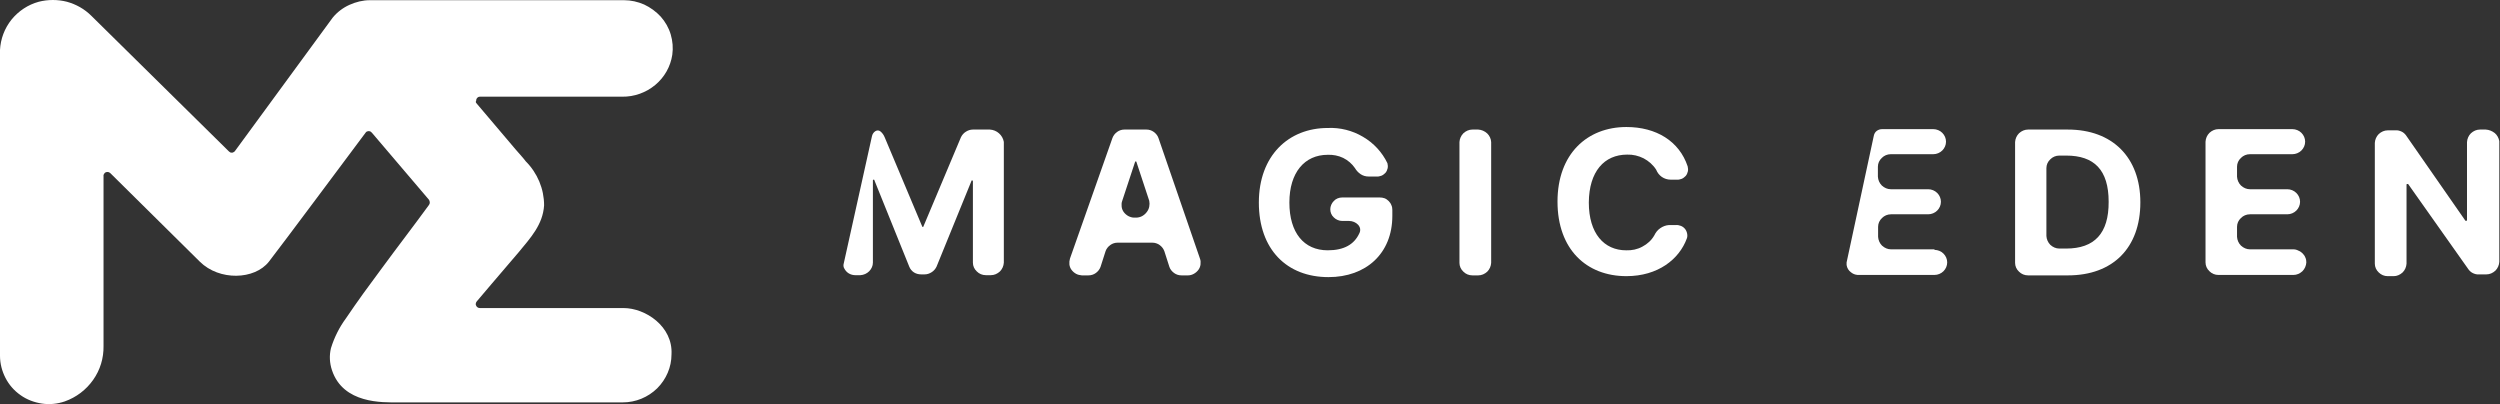 <?xml version="1.0" encoding="UTF-8"?> <svg xmlns="http://www.w3.org/2000/svg" width="1856" height="300" viewBox="0 0 1856 300" fill="none"><rect x="0" y="0" width="1856" height="300" fill="#333333" stroke="none"/><path d="M1436.14 185.106H1403.89C1401.42 185.106 1399.09 184.087 1397.2 182.343C1395.46 180.6 1394.44 178.276 1394.3 175.804V168.394C1394.3 165.926 1395.32 163.598 1397.2 161.855C1398.95 160.111 1401.27 159.092 1403.89 159.092H1431.5C1433.97 159.092 1436.44 158.073 1438.18 156.33C1439.93 154.586 1440.94 152.262 1440.94 149.79C1440.94 147.321 1439.93 144.994 1438.18 143.25C1436.44 141.506 1433.97 140.488 1431.5 140.488H1403.74C1401.28 140.488 1398.95 139.469 1397.06 137.725C1395.32 135.981 1394.3 133.658 1394.15 131.185V123.776C1394.15 121.307 1395.17 118.98 1397.06 117.236C1398.8 115.492 1401.13 114.474 1403.74 114.474H1435.28C1437.74 114.474 1440.22 113.455 1441.96 111.711C1443.7 109.967 1444.72 107.644 1444.72 105.171C1444.72 102.699 1443.7 100.375 1441.96 98.632C1440.22 96.888 1437.75 95.869 1435.28 95.869H1397.35C1395.9 95.869 1394.45 96.304 1393.29 97.178C1392.12 98.048 1391.4 99.356 1391.11 100.81L1370.91 194.818V196.707C1371.2 198.885 1372.37 200.919 1374.26 202.228C1376 203.681 1378.18 204.261 1380.51 204.116H1436.16C1438.63 204.116 1441.1 203.097 1442.84 201.354C1444.59 199.61 1445.6 197.287 1445.6 194.814C1445.6 192.346 1444.59 190.018 1442.84 188.274C1441.1 186.531 1438.63 185.512 1436.16 185.512V185.106H1436.14Z" fill="white"></path><path d="M734.927 96.186H722.287C720.398 96.186 718.654 96.765 717.056 97.784C715.457 98.803 714.293 100.108 713.423 101.851L685.67 167.816C685.67 167.961 685.67 168.106 685.525 168.251C685.38 168.396 685.235 168.396 685.09 168.396C684.51 168.396 684.51 168.396 684.51 167.816L656.757 101.851C656.032 100.108 655.013 98.654 653.559 97.494C651.091 95.606 647.894 98.074 647.31 101.272L626.241 196.298C626.096 197.317 626.241 198.477 626.821 199.351C627.545 200.805 628.709 202.113 630.163 202.983C631.617 203.857 633.36 204.292 634.959 204.292H638.736C641.205 204.147 643.532 203.128 645.276 201.385C647.02 199.641 648.039 197.317 648.039 194.99V133.962C648.039 133.817 648.039 133.672 648.183 133.527C648.328 133.382 648.473 133.382 648.618 133.382C648.763 133.382 648.908 133.382 649.053 133.527C649.198 133.672 649.198 133.817 649.198 133.962L675.063 198.038C675.788 199.782 676.952 201.235 678.55 202.25C680.149 203.269 682.038 203.704 683.926 203.704H686.395C688.283 203.704 690.027 203.124 691.626 202.105C693.224 201.086 694.388 199.782 695.258 198.038L721.123 134.542C721.123 134.397 721.123 134.252 721.268 134.107C721.413 133.962 721.558 133.962 721.703 133.962C721.848 133.962 721.993 133.962 722.138 134.107C722.283 134.252 722.283 134.397 722.283 134.542V194.986C722.283 197.454 723.301 199.782 725.19 201.525C726.934 203.269 729.257 204.288 731.875 204.288H735.652C738.12 204.288 740.448 203.269 742.337 201.525C744.08 199.782 745.099 197.458 745.244 194.986V105.335C744.809 102.866 743.5 100.538 741.612 98.94C739.868 97.345 737.396 96.331 734.927 96.186Z" fill="white"></path><path d="M1024.22 146.604H996.469C994.145 146.604 991.818 147.474 990.219 149.218C988.62 150.817 987.606 153.14 987.606 155.319C987.606 157.642 988.475 159.825 990.219 161.419C991.818 163.018 994.141 164.033 996.469 164.033H1001.55C1006.64 164.033 1011.73 168.39 1009.11 173.331C1005.33 181.469 997.778 185.826 985.717 185.826C967.991 185.826 957.239 172.751 957.239 150.373C957.239 127.996 968.57 114.92 985.717 114.92C989.639 114.776 993.561 115.5 997.198 117.244C1000.69 118.988 1003.74 121.601 1005.92 124.798C1006.93 126.542 1008.38 128.141 1010.13 129.305C1011.87 130.468 1013.91 131.048 1016.08 131.048H1021.75C1023.06 131.193 1024.36 130.903 1025.53 130.468C1026.69 130.033 1027.71 129.16 1028.58 128.29C1029.45 127.271 1029.89 126.111 1030.18 124.948C1030.47 123.639 1030.32 122.479 1030.03 121.17C1026.11 113.032 1019.86 106.206 1011.87 101.555C1004.03 96.904 994.87 94.581 985.717 95.016C956.659 95.016 934.571 115.504 934.571 150.373C934.571 185.246 955.35 205.731 986.297 205.731C1014.05 205.731 1033.67 188.295 1033.67 160.251V155.894C1033.67 154.73 1033.52 153.426 1032.94 152.262C1032.51 151.098 1031.78 150.083 1030.91 149.21C1030.03 148.34 1029.02 147.611 1027.85 147.176C1026.69 146.749 1025.53 146.604 1024.22 146.604Z" fill="white"></path><path d="M860.03 102.43C859.45 100.687 858.142 99.088 856.543 97.924C854.944 96.76 853.056 96.181 851.167 96.181H834.749C832.861 96.181 830.972 96.76 829.373 97.924C827.775 99.088 826.611 100.538 825.886 102.43L794.355 191.937C793.921 193.39 793.776 194.844 793.921 196.294C794.066 197.747 794.645 199.201 795.519 200.361C796.389 201.525 797.553 202.539 798.862 203.268C800.17 203.993 801.624 204.287 803.074 204.432H808.16C810.048 204.432 811.937 203.852 813.536 202.688C815.134 201.525 816.298 200.075 817.023 198.182L820.8 186.412C821.38 184.668 822.689 183.069 824.287 181.905C825.886 180.742 827.775 180.162 829.663 180.162H855.528C857.417 180.162 859.306 180.742 860.904 181.905C862.503 183.069 863.667 184.519 864.392 186.412L868.169 198.182C868.749 199.926 870.057 201.525 871.656 202.688C873.255 203.852 875.143 204.432 877.032 204.432H882.118C883.572 204.432 885.025 203.997 886.33 203.268C887.635 202.539 888.799 201.525 889.672 200.361C890.542 199.197 891.126 197.747 891.271 196.294C891.416 194.84 891.416 193.386 890.836 191.937L860.03 102.43ZM843.903 161.57H842.014C840.56 161.57 839.106 161.135 837.657 160.406C836.348 159.681 835.188 158.662 834.314 157.498C833.445 156.335 832.861 154.885 832.716 153.431C832.571 151.978 832.571 150.524 833.151 149.074L842.594 120.451C842.594 120.306 842.594 120.161 842.739 120.016C842.884 119.871 843.029 119.871 843.174 119.871C843.319 119.871 843.464 119.871 843.608 120.016C843.753 120.161 843.753 120.306 843.753 120.451L853.196 149.074C853.486 150.528 853.486 151.982 853.196 153.431C852.907 154.885 852.327 156.194 851.308 157.498C850.438 158.662 849.274 159.677 847.966 160.406C846.951 160.99 845.497 161.425 843.903 161.57Z" fill="white"></path><path d="M1097.45 96.186H1093.09C1090.63 96.186 1088.3 97.204 1086.41 98.948C1084.67 100.692 1083.65 103.015 1083.5 105.488V195.139C1083.5 197.607 1084.52 199.935 1086.41 201.679C1088.15 203.422 1090.48 204.441 1093.09 204.441H1097.45C1099.92 204.441 1102.25 203.422 1104.14 201.679C1105.88 199.935 1106.9 197.611 1107.04 195.139V105.488C1106.9 103.019 1105.88 100.837 1104.14 99.093C1102.25 97.345 1099.92 96.331 1097.45 96.186Z" fill="white"></path><path d="M1208.02 114.781C1212.23 114.636 1216.45 115.65 1220.23 117.543C1224.01 119.577 1227.2 122.339 1229.53 125.972C1230.4 128.15 1231.85 130.039 1233.74 131.347C1235.63 132.656 1237.95 133.381 1240.28 133.381H1244.64C1245.94 133.526 1247.25 133.236 1248.41 132.801C1249.58 132.366 1250.59 131.492 1251.46 130.623C1252.33 129.604 1252.77 128.444 1253.06 127.28C1253.35 125.972 1253.21 124.812 1252.92 123.503C1246.67 104.758 1229.53 94.296 1207.44 94.296C1178.38 94.296 1156.29 114.201 1156.29 149.654C1156.29 185.107 1177.8 205.012 1207.44 205.012C1230.83 205.012 1246.67 192.516 1252.33 176.968C1252.77 175.804 1252.77 174.5 1252.48 173.191C1252.19 171.882 1251.61 170.723 1250.88 169.849C1250.01 168.83 1248.99 168.105 1247.83 167.67C1246.66 167.235 1245.36 166.945 1244.05 167.09H1238.97C1236.64 167.235 1234.46 168.109 1232.57 169.414C1230.68 170.718 1229.23 172.466 1228.21 174.645C1226.18 178.277 1222.98 181.184 1219.35 183.073C1215.72 185.107 1211.51 185.981 1207.29 185.836C1190.87 185.836 1179.54 173.34 1179.54 150.383C1179.69 127.276 1191.02 114.781 1208.02 114.781Z" fill="white"></path><path d="M1535.24 96.186H1505.6C1503.13 96.186 1500.8 97.204 1498.91 98.948C1497.17 100.692 1496.15 103.015 1496 105.488V195.139C1496 197.607 1497.02 199.935 1498.91 201.679C1500.66 203.422 1502.98 204.441 1505.6 204.441H1535.24C1568.66 204.441 1589 183.952 1589 150.243C1589 116.67 1568.07 96.186 1535.24 96.186ZM1533.93 184.528H1528.84C1526.38 184.528 1524.05 183.509 1522.16 181.765C1520.42 180.022 1519.4 177.698 1519.25 175.226V124.805C1519.25 122.336 1520.27 120.009 1522.16 118.265C1523.9 116.521 1526.23 115.502 1528.84 115.502H1533.93C1554.71 115.502 1565.46 126.109 1565.46 149.791C1565.61 173.337 1554.85 184.528 1533.93 184.528Z" fill="white"></path><path d="M1702.62 185.106H1670.37C1667.9 185.106 1665.57 184.087 1663.68 182.343C1661.94 180.6 1660.92 178.276 1660.77 175.804V168.394C1660.77 165.926 1661.79 163.598 1663.68 161.855C1665.42 160.111 1667.75 159.092 1670.37 159.092H1698.12C1700.59 159.092 1703.06 158.073 1704.8 156.33C1706.55 154.586 1707.57 152.262 1707.57 149.79C1707.57 147.321 1706.55 144.994 1704.8 143.25C1703.06 141.506 1700.59 140.488 1698.12 140.488H1670.37C1667.9 140.488 1665.57 139.469 1663.68 137.725C1661.94 135.981 1660.92 133.658 1660.77 131.185V123.776C1660.77 121.307 1661.79 118.98 1663.68 117.236C1665.42 115.492 1667.75 114.474 1670.37 114.474H1701.9C1704.36 114.474 1706.84 113.455 1708.58 111.711C1710.32 109.967 1711.34 107.644 1711.34 105.171C1711.34 102.699 1710.32 100.375 1708.58 98.632C1706.84 96.888 1704.37 95.869 1701.9 95.869H1646.97C1644.5 95.869 1642.18 96.888 1640.29 98.632C1638.54 100.375 1637.53 102.699 1637.38 105.171V194.822C1637.38 197.291 1638.4 199.619 1640.29 201.362C1642.03 203.106 1644.36 204.125 1646.97 204.125H1702.62C1705.09 204.125 1707.42 203.106 1709.31 201.362C1711.05 199.619 1712.07 197.295 1712.22 194.822C1712.22 193.659 1712.07 192.354 1711.49 191.19C1711.06 190.026 1710.33 189.012 1709.46 188.138C1708.59 187.264 1707.57 186.539 1706.41 186.104C1705.09 185.396 1703.93 185.106 1702.62 185.106Z" fill="white"></path><path d="M1845.45 96.186H1841.09C1838.62 96.186 1836.3 97.204 1834.41 98.948C1832.66 100.692 1831.65 103.015 1831.5 105.488V163.318C1831.5 163.898 1831.5 163.898 1830.92 163.898H1830.34L1786.17 100.402C1785.3 99.238 1784.14 98.223 1782.83 97.639C1781.52 97.059 1780.06 96.62 1778.62 96.769H1772.66C1770.19 96.769 1767.86 97.788 1765.97 99.532C1764.23 101.276 1763.21 103.599 1763.07 106.072V195.723C1763.07 198.191 1764.09 200.519 1765.97 202.262C1767.72 204.006 1770.04 205.025 1772.66 205.025H1777.02C1779.49 205.025 1781.81 204.006 1783.7 202.262C1785.45 200.519 1786.46 198.195 1786.61 195.723V137.159C1786.61 137.014 1786.61 136.869 1786.75 136.724C1786.9 136.579 1787.04 136.579 1787.19 136.579H1787.77L1832.66 200.076C1833.53 201.24 1834.7 202.254 1836.01 202.838C1837.32 203.418 1838.77 203.857 1840.22 203.708H1845.88C1848.35 203.708 1850.68 202.689 1852.57 200.945C1854.31 199.202 1855.33 196.878 1855.48 194.406V104.755C1855.04 102.431 1853.88 100.249 1852.13 98.799C1850.1 97.2 1847.78 96.331 1845.45 96.186Z" fill="white"></path><path d="M353.514 76.425L382.722 110.86C386.064 114.782 388.971 117.834 390.276 119.723C398.994 128.441 403.935 140.212 403.935 152.413C403.061 166.797 393.763 176.679 385.045 187.286L364.556 211.262L353.949 223.758C353.514 224.193 353.369 224.777 353.224 225.357C353.079 225.936 353.224 226.52 353.514 226.955C353.804 227.535 354.094 227.974 354.678 228.264C355.113 228.554 355.697 228.699 356.277 228.699H462.925C479.198 228.699 499.687 242.358 498.523 263.133C498.523 272.576 494.601 281.584 487.916 288.269C481.087 294.954 471.934 298.731 462.346 298.731H295.249C284.207 298.731 254.71 299.895 246.427 274.755C244.683 269.524 244.393 263.858 245.702 258.482C248.17 250.488 251.952 242.934 256.889 236.249C265.317 223.754 274.325 211.403 283.333 199.343C294.959 183.505 306.726 168.247 318.496 152.119C318.931 151.539 319.076 150.955 319.076 150.23C319.076 149.506 318.786 148.922 318.496 148.342L276.069 98.505C275.779 98.215 275.489 97.925 275.05 97.635C274.615 97.49 274.18 97.345 273.741 97.345C273.306 97.345 272.871 97.49 272.432 97.635C271.998 97.78 271.708 98.07 271.414 98.505C260.082 113.618 210.241 180.597 199.634 194.257C189.027 207.771 162.872 208.641 148.343 194.257L81.948 128.586C81.513 128.151 80.929 127.861 80.349 127.716C79.769 127.571 79.185 127.716 78.605 127.861C78.025 128.151 77.586 128.441 77.296 129.025C77.007 129.46 76.717 130.044 76.862 130.624V256.887C77.007 265.896 74.393 274.614 69.162 282.023C63.931 289.433 56.667 294.954 48.093 298.006C42.572 299.895 36.762 300.474 31.092 299.605C25.426 298.735 19.905 296.697 15.254 293.355C10.458 290.013 6.681 285.655 4.067 280.569C1.454 275.484 0 269.818 0 264.152V37.05C0.435 28.912 3.342 21.068 8.573 14.528C13.804 8.133 20.779 3.486 28.768 1.308C35.598 -0.436 42.862 -0.436 49.692 1.308C56.522 3.196 62.767 6.684 67.853 11.77L170 112.462C170.29 112.752 170.725 113.042 171.019 113.187C171.454 113.332 171.889 113.332 172.328 113.332C172.763 113.332 173.197 113.187 173.491 112.897C173.926 112.752 174.216 112.462 174.51 112.028L247.011 13.074C250.353 9.007 254.565 5.81 259.361 3.631C264.157 1.453 269.388 0.144 274.619 0.144H463.22C468.451 0.144 473.536 1.308 478.183 3.341C482.835 5.52 487.047 8.572 490.534 12.35C493.876 16.127 496.49 20.633 497.944 25.57C499.397 30.511 499.832 35.597 499.107 40.683C497.799 49.401 493.297 57.39 486.467 63.06C479.637 68.726 470.919 71.924 461.911 71.779H356.277C355.697 71.779 355.258 71.924 354.823 72.213C354.388 72.503 353.953 72.938 353.804 73.377C353.514 73.812 353.514 74.396 353.514 74.831C353.079 75.407 353.224 75.987 353.514 76.425Z" fill="white"></path></svg> 